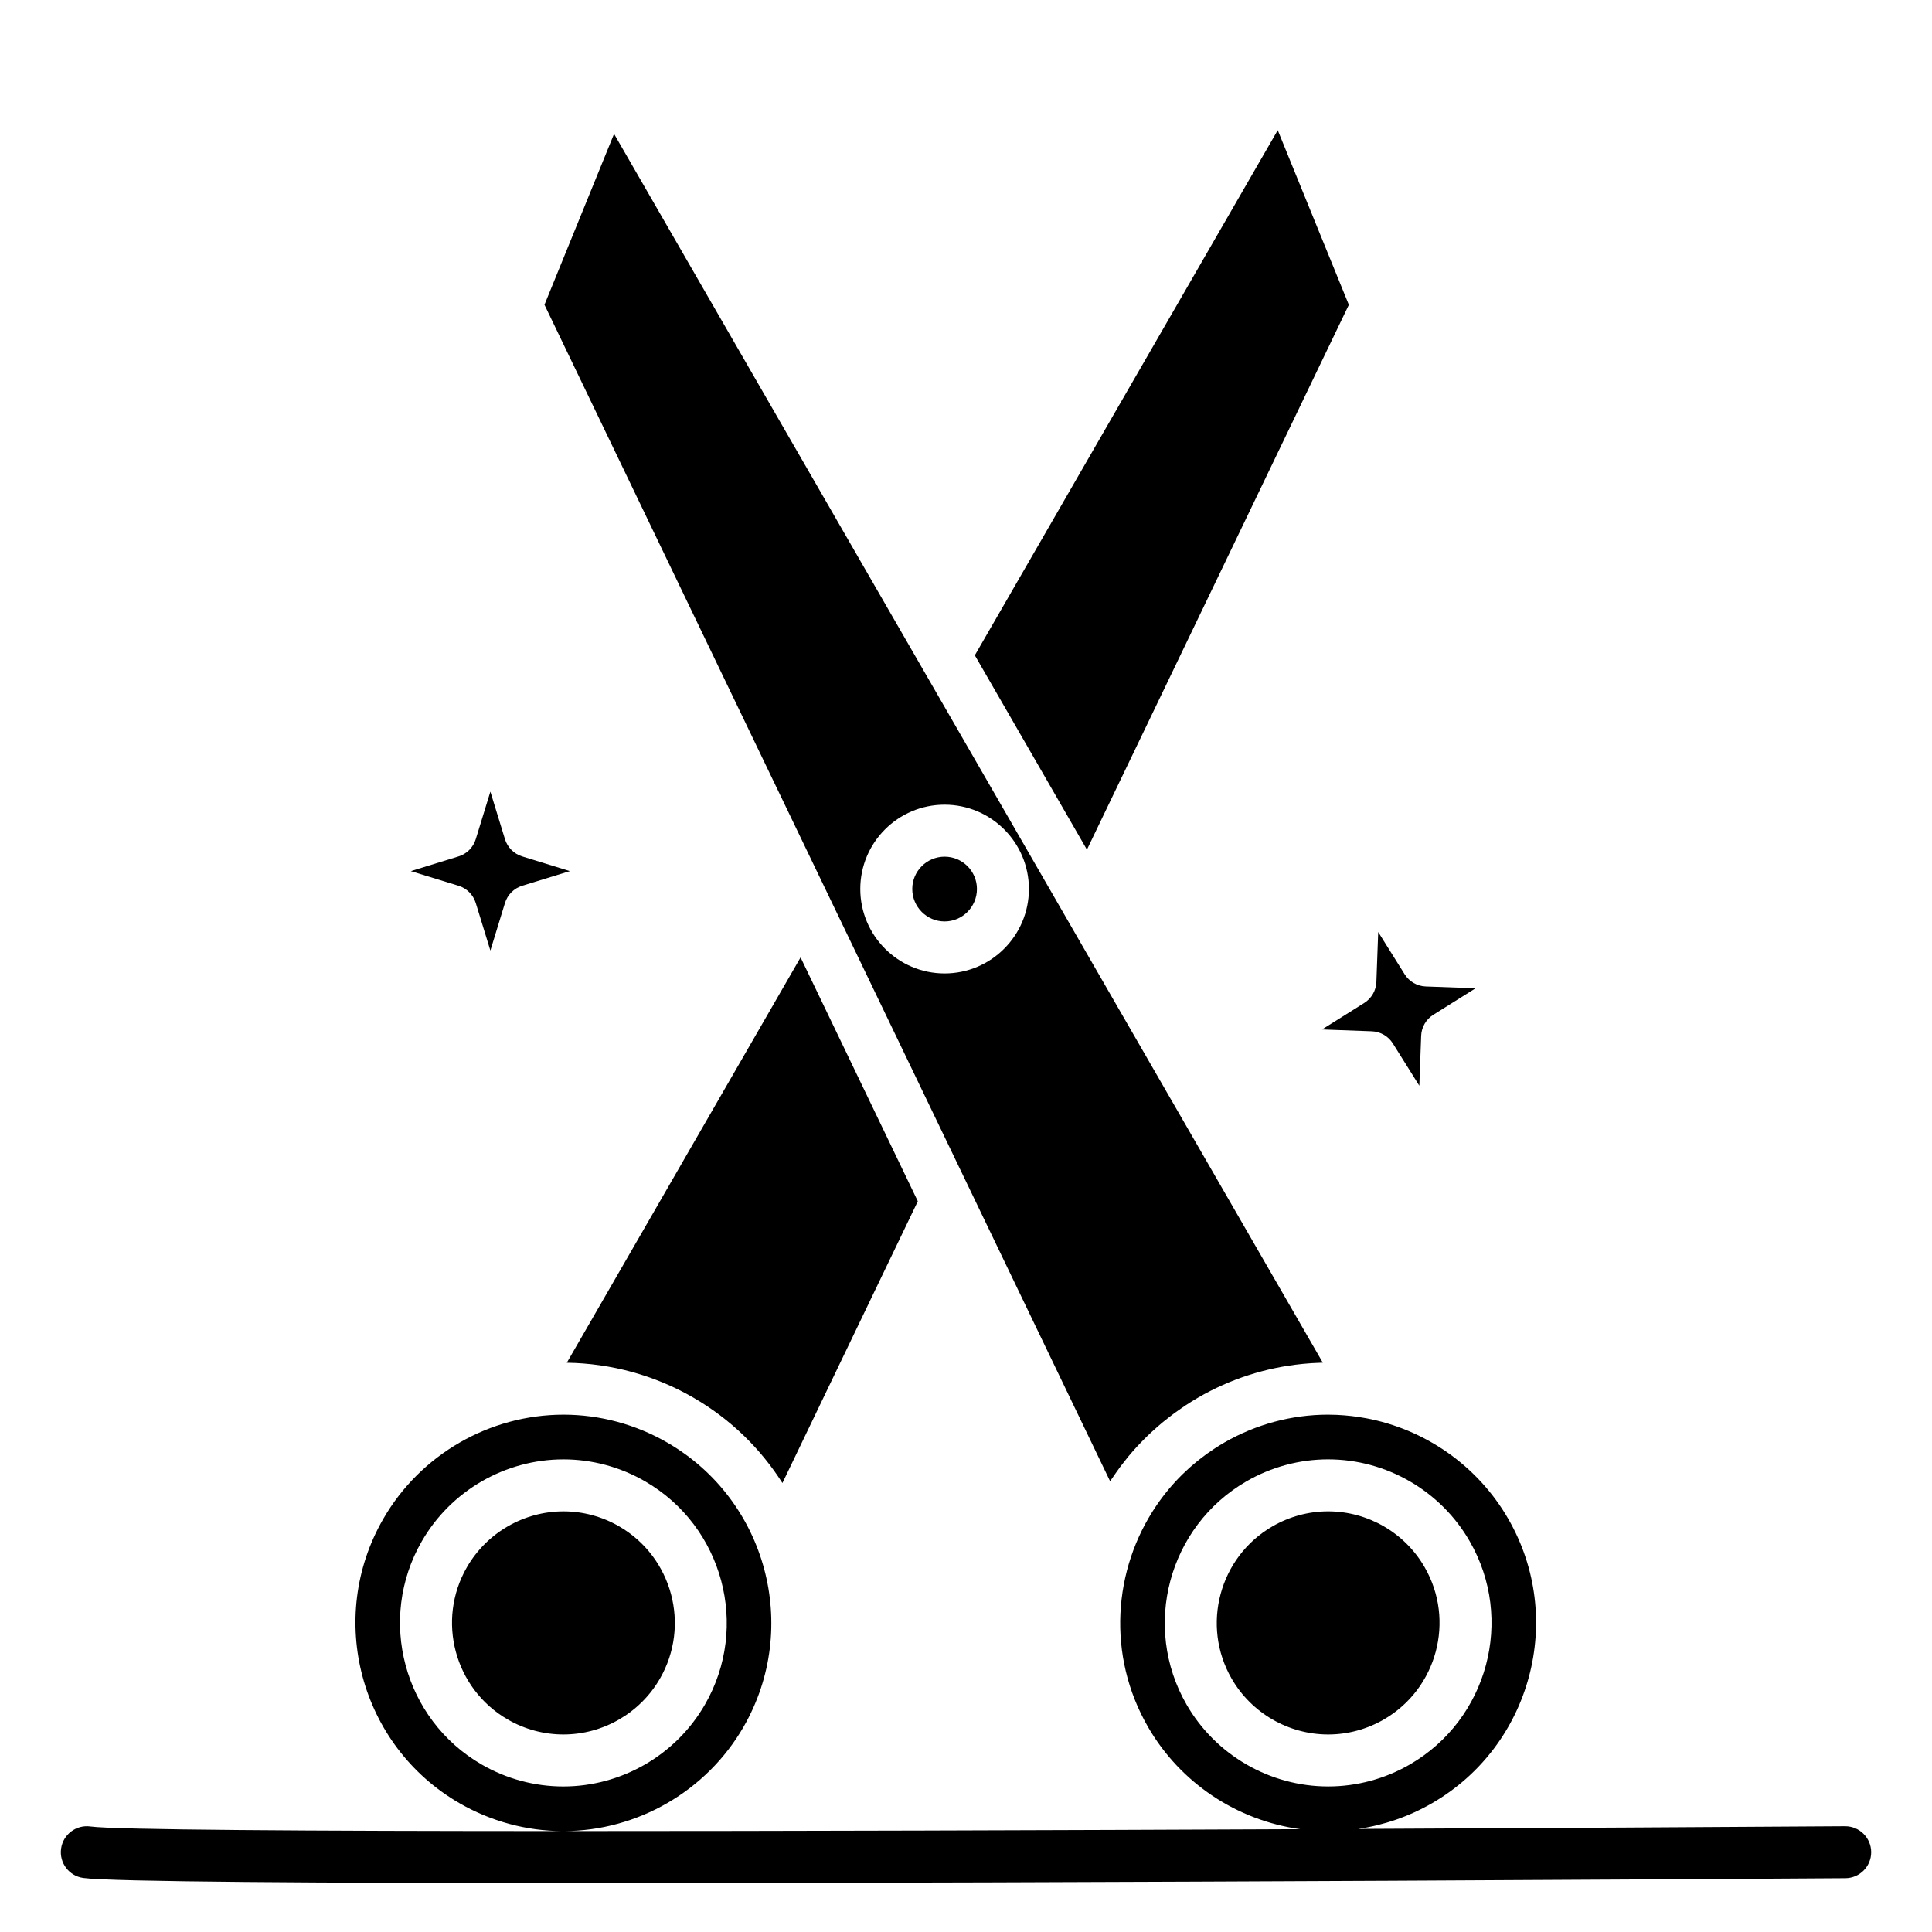 <?xml version="1.0" encoding="UTF-8"?>
<!-- Uploaded to: SVG Repo, www.svgrepo.com, Generator: SVG Repo Mixer Tools -->
<svg fill="#000000" width="800px" height="800px" version="1.1" viewBox="144 144 512 512" xmlns="http://www.w3.org/2000/svg">
 <g>
  <path d="m438.82 535.63c0.266-0.395 0.539-0.785 0.812-1.172 0.406-0.578 0.812-1.16 1.234-1.727 0.414-0.555 0.848-1.098 1.281-1.641 0.324-0.406 0.633-0.816 0.965-1.215 0.77-0.922 1.57-1.824 2.391-2.711 0.289-0.312 0.594-0.609 0.887-0.918 0.578-0.598 1.156-1.195 1.758-1.773 0.359-0.348 0.73-0.688 1.098-1.027 0.555-0.512 1.113-1.016 1.688-1.512 0.41-0.355 0.824-0.703 1.242-1.051 0.551-0.453 1.109-0.895 1.676-1.332 0.449-0.348 0.895-0.695 1.352-1.031 0.582-0.426 1.176-0.836 1.773-1.246 0.449-0.309 0.891-0.625 1.352-0.926 1.043-0.68 2.102-1.336 3.191-1.969 0.004 0 0.004-0.004 0.008-0.004l0.004-0.004c8.484-4.922 17.93-7.953 27.629-8.914 0.02-0.004 0.039-0.004 0.059-0.008 0.68-0.066 1.359-0.121 2.043-0.168 0.109-0.008 0.215-0.016 0.324-0.023 0.586-0.035 1.168-0.066 1.754-0.086 0.203-0.008 0.41-0.016 0.613-0.023 0.203-0.004 0.406-0.02 0.609-0.02l-187.83-325.65-18.441 45.285 149.9 311.78c0.203-0.312 0.422-0.605 0.629-0.914zm-44.492-133.66c-12.32 0-22.344-10.039-22.344-22.379 0-12.32 10.023-22.34 22.344-22.34s22.344 10.023 22.344 22.34c0.004 12.34-10.02 22.379-22.344 22.379z"/>
  <path d="m318.88 588.87c8.152-14.109 3.301-32.215-10.805-40.375-4.492-2.598-9.59-3.973-14.738-3.973-10.527 0-20.336 5.668-25.594 14.789-8.152 14.105-3.301 32.215 10.805 40.371 4.492 2.598 9.59 3.969 14.738 3.969 10.527 0.004 20.336-5.664 25.594-14.781z"/>
  <path d="m327.75 514.39c9.91 5.727 17.844 13.57 23.598 22.625l35.883-74.668-31.07-64.625-61.953 107.42c11.738 0.152 23.316 3.332 33.543 9.246z"/>
  <path d="m270.08 383.3 3.875 12.609 3.867-12.605c0.672-2.184 2.379-3.894 4.562-4.566l12.641-3.883-12.648-3.898c-2.18-0.672-3.887-2.383-4.555-4.562l-3.867-12.605-3.875 12.609c-0.672 2.18-2.375 3.887-4.555 4.559l-12.648 3.898 12.641 3.883c2.184 0.672 3.891 2.379 4.562 4.562z"/>
  <path d="m507.54 417.3c2.281 0.082 4.375 1.293 5.586 3.227l7.012 11.199 0.484-13.219c0.082-2.281 1.289-4.371 3.223-5.582l11.188-7.016-13.195-0.484c-2.281-0.082-4.375-1.293-5.586-3.227l-7.012-11.199-0.484 13.219c-0.082 2.281-1.293 4.371-3.223 5.582l-11.188 7.016z"/>
  <path d="m394.33 371.03c-4.723 0-8.57 3.84-8.57 8.562 0 4.742 3.844 8.602 8.57 8.602s8.57-3.859 8.57-8.602c0-4.723-3.844-8.562-8.57-8.562z"/>
  <path d="m501.46 224.78-18.844-46.277-80.277 139.16 29.707 51.504z"/>
  <path d="m510.73 599.68c14.109-8.16 18.957-26.266 10.809-40.367-5.254-9.129-15.051-14.793-25.578-14.793-5.148 0-10.246 1.375-14.738 3.973-14.105 8.156-18.961 26.266-10.824 40.371 5.258 9.121 15.066 14.789 25.594 14.789 5.148 0 10.246-1.375 14.738-3.973z"/>
  <path d="m632.99 627.97h-0.047c-32.324 0.211-78.363 0.477-129.04 0.711 6.875-1.004 13.543-3.305 19.617-6.82 26.324-15.215 35.379-49.016 20.18-75.352-8.117-14.098-22.059-23.766-37.77-26.68-0.035-0.008-0.07-0.004-0.102-0.012-2.422-0.449-4.887-0.73-7.348-0.848-0.07-0.004-0.141-0.008-0.207-0.012-0.797-0.035-1.59-0.055-2.383-0.055-9.574 0.008-19.051 2.559-27.41 7.375-0.016 0.012-0.035 0.02-0.051 0.027l-0.094 0.059c-0.75 0.438-1.488 0.887-2.211 1.355-0.16 0.102-0.316 0.211-0.477 0.316-0.582 0.383-1.156 0.777-1.723 1.18-0.199 0.141-0.395 0.285-0.59 0.43-0.516 0.379-1.023 0.766-1.523 1.16-0.203 0.16-0.41 0.324-0.609 0.488-0.492 0.398-0.973 0.809-1.449 1.223-0.184 0.16-0.371 0.316-0.551 0.48-0.551 0.492-1.082 0.992-1.609 1.504-0.09 0.086-0.18 0.168-0.27 0.254-1.262 1.246-2.461 2.543-3.586 3.887-0.062 0.074-0.121 0.148-0.18 0.223-0.508 0.613-1.004 1.234-1.48 1.867-0.051 0.062-0.098 0.129-0.145 0.195-0.504 0.672-0.996 1.355-1.465 2.047-0.008 0.008-0.012 0.016-0.016 0.023-11.531 16.969-13.133 39.746-2.215 58.664 8.57 14.852 23.609 24.793 40.363 27.086-65.211 0.289-136.41 0.512-195.16 0.508 19.582-0.07 37.805-10.629 47.598-27.594 15.199-26.336 6.148-60.137-20.176-75.348-8.383-4.848-17.895-7.41-27.512-7.41-19.652 0-37.957 10.574-47.77 27.602-15.203 26.336-6.148 60.137 20.176 75.352 8.32 4.809 17.754 7.359 27.293 7.398-67.676-0.012-118.77-0.328-125.07-1.219-3.762-0.527-7.254 2.09-7.785 5.856-0.535 3.766 2.09 7.254 5.856 7.785 7.223 1.023 63.008 1.359 133.7 1.359 133.94 0 321.38-1.215 333.29-1.293 3.805-0.023 6.867-3.129 6.844-6.934-0.031-3.785-3.109-6.84-6.891-6.84zm-174.53-32.223c-11.926-20.676-4.812-47.227 15.863-59.18 6.586-3.809 14.066-5.824 21.637-5.824 15.441 0 29.816 8.312 37.512 21.688 11.941 20.664 4.832 47.215-15.848 59.176-6.586 3.809-14.066 5.82-21.633 5.82-15.441 0.004-29.82-8.305-37.531-21.68zm-202.66-43.324c7.707-13.367 22.086-21.676 37.523-21.676 7.566 0 15.051 2.012 21.637 5.824 20.684 11.957 27.789 38.508 15.84 59.184-7.707 13.367-22.09 21.676-37.527 21.676-7.566 0-15.051-2.012-21.637-5.82-20.676-11.961-27.781-38.512-15.836-59.188z"/>
 </g>
</svg>